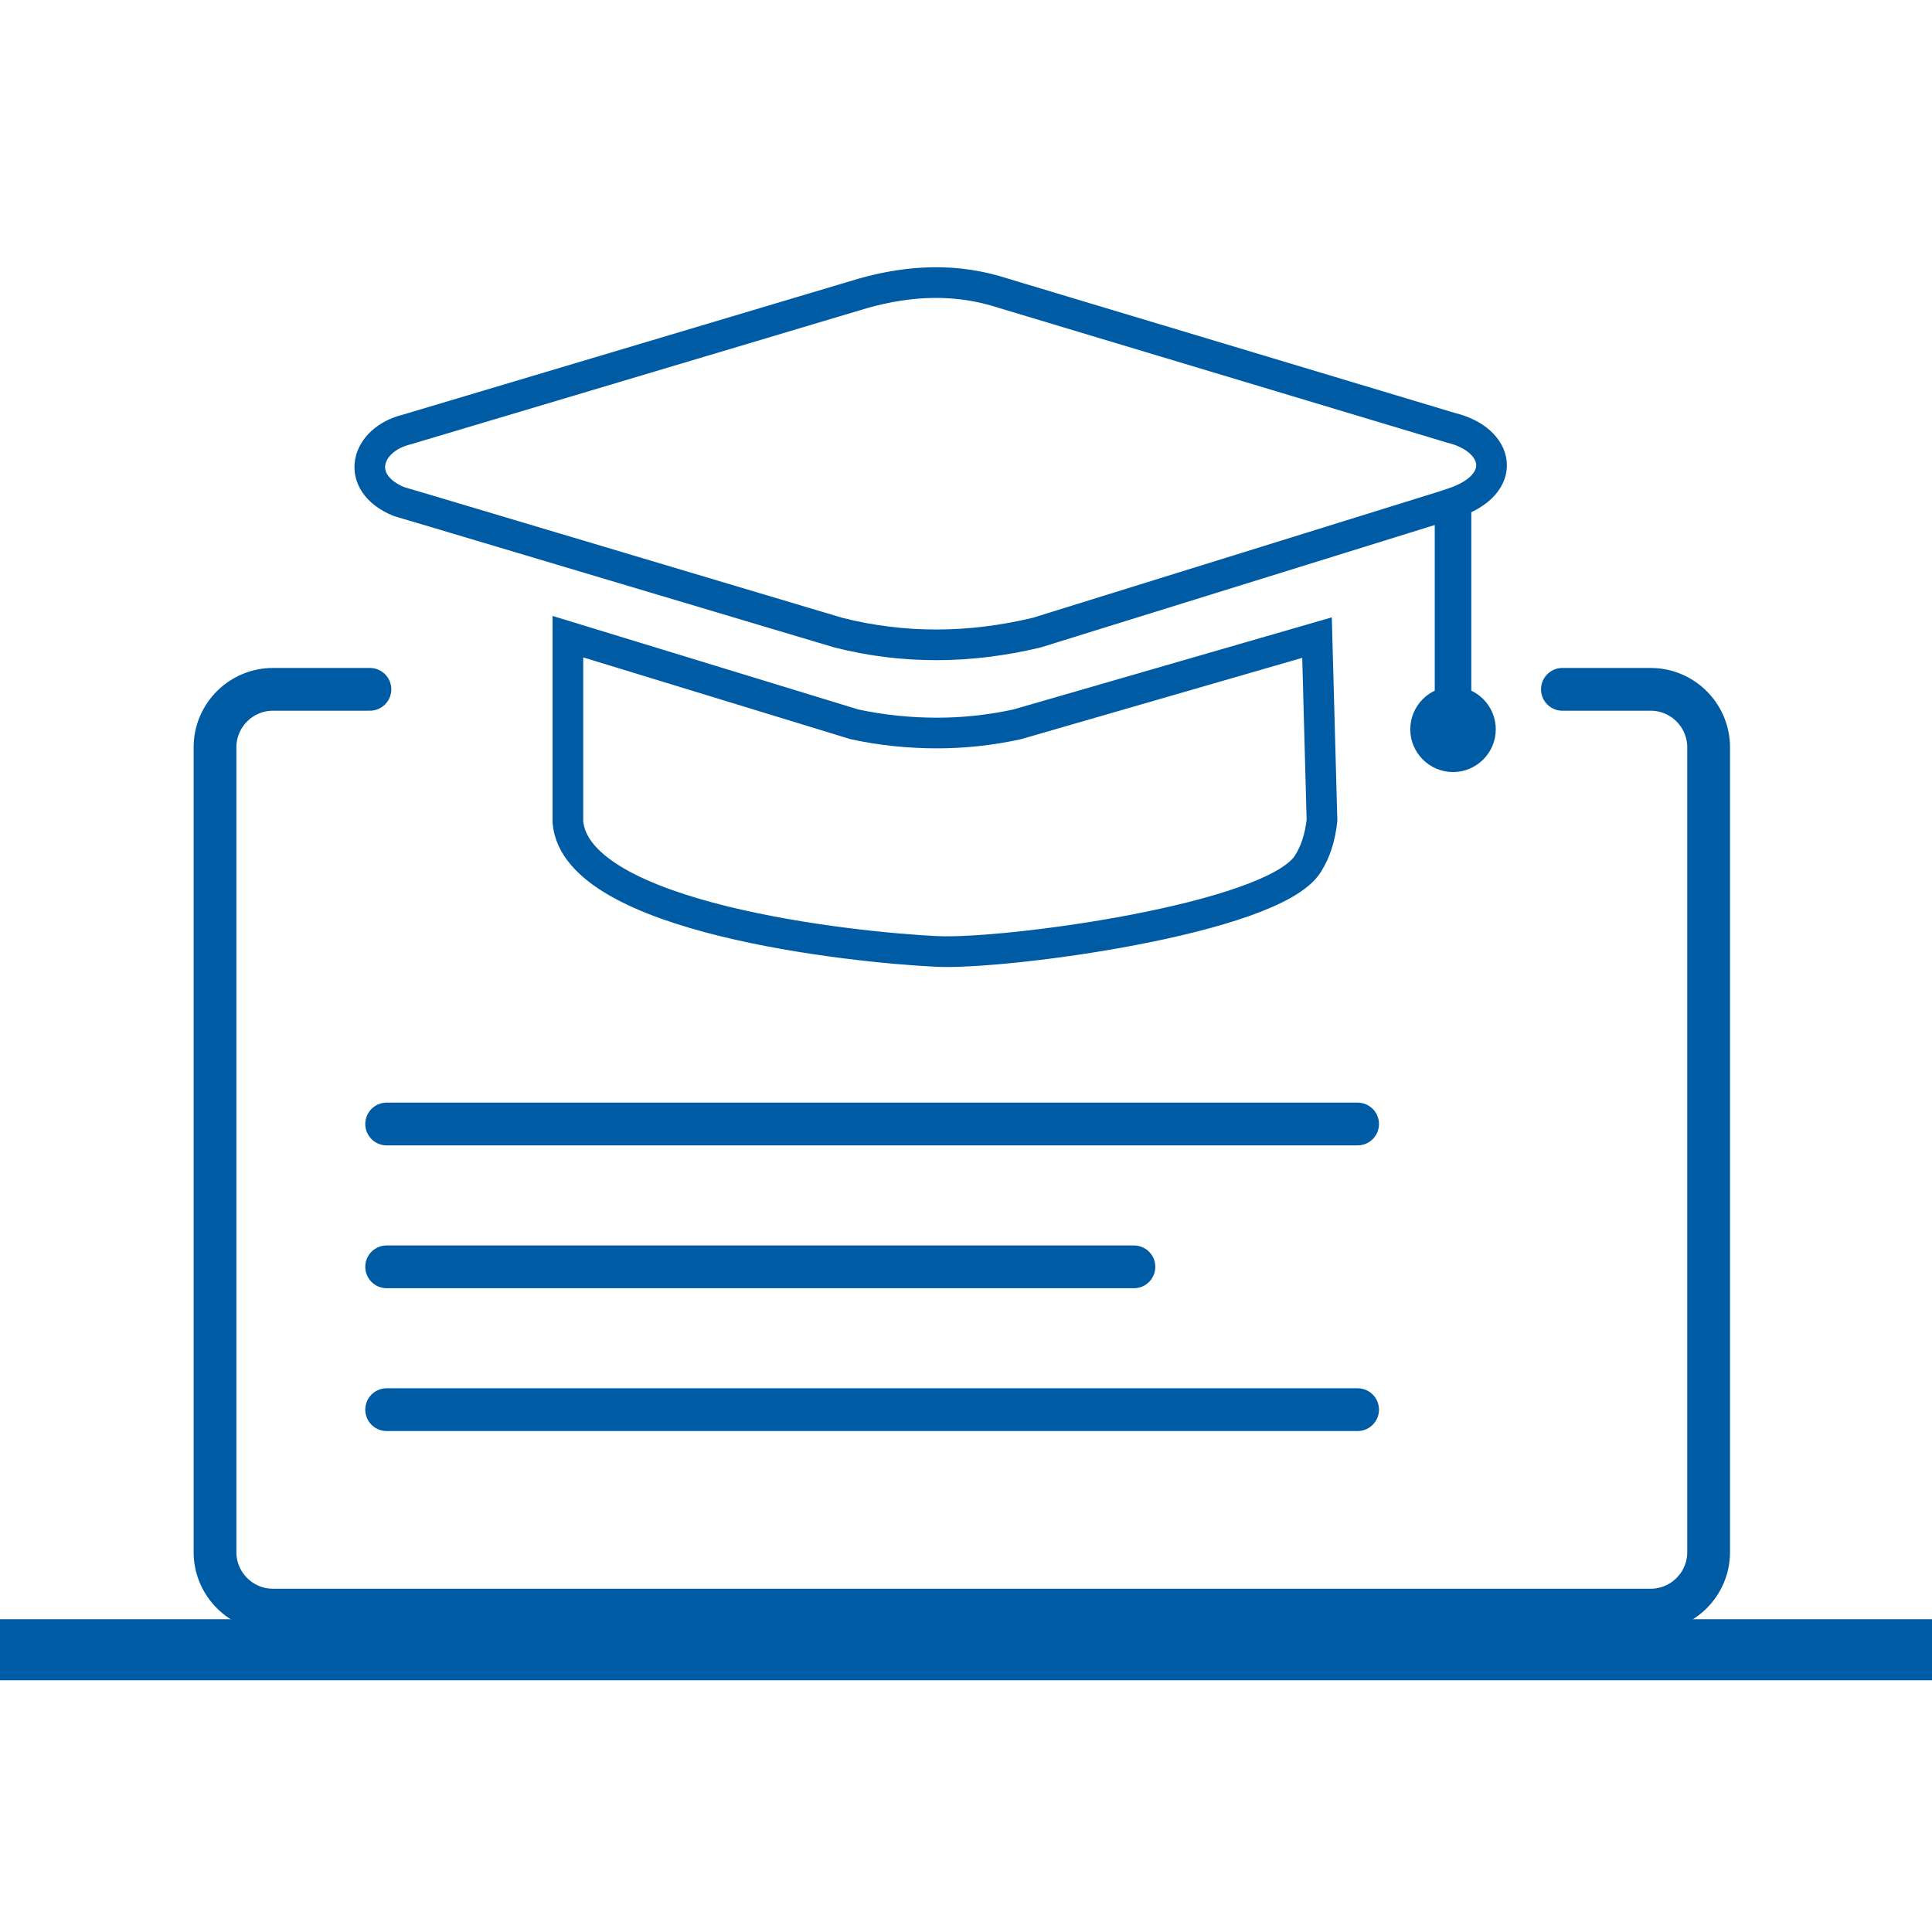 <svg id="uuid-f5f021e5-bbca-4197-99ce-cc0cf8ce00f7" xmlns="http://www.w3.org/2000/svg" viewBox="0 0 62.36 62.36"><defs><style>.uuid-149cdb7b-27a3-438b-9afb-2bfb23d2a380{stroke-width:1.38px;fill:none;stroke:#005ba5}.uuid-a8c82cf5-2c4d-47dc-af28-075444906625{fill:none;stroke:#005ba5}.uuid-149cdb7b-27a3-438b-9afb-2bfb23d2a380{stroke-linecap:round;stroke-linejoin:round}.uuid-a8c82cf5-2c4d-47dc-af28-075444906625{stroke-miterlimit:10;stroke-width:.99px}</style></defs><path class="uuid-a8c82cf5-2c4d-47dc-af28-075444906625" d="m42.67 26.47-.16-5.89-9.68 2.8c-.87.19-1.73.28-2.58.28-.9 0-1.79-.09-2.67-.28l-9.25-2.83v5.98c.26 3.1 9.17 4.05 11.9 4.18 2.19.11 10.84-1.04 11.98-2.82.25-.39.4-.86.46-1.41Z"/><path class="uuid-a8c82cf5-2c4d-47dc-af28-075444906625" d="m45.24 16.76-11.78 3.66c-2.13.51-4.27.54-6.4 0l-13-3.88-1.18-.35c-1.47-.6-1.1-2 .26-2.33l14.71-4.39c1.52-.43 3.03-.5 4.55 0l14.44 4.34c1.57.38 1.88 1.83.05 2.43l-.3.1-1.35.42Z"/><path class="uuid-149cdb7b-27a3-438b-9afb-2bfb23d2a380" d="M50.43 22.25h2.85c1.03 0 1.87.84 1.87 1.87V50.1c0 1.03-.84 1.87-1.87 1.87H8.81c-1.03 0-1.87-.84-1.87-1.87V24.12c0-1.03.84-1.87 1.87-1.87h3.13M12.48 36.28h31.34M12.48 40.89H36.6M12.48 45.5h31.34"/><path style="stroke-width:1.97px;stroke-linejoin:round;stroke-linecap:round;fill:none;stroke:#005ba5" d="M0 53.25h62.36"/><path style="stroke-width:1.18px;stroke-linejoin:round;fill:none;stroke:#005ba5" d="M46.9 16.24v7.3"/><path d="M45.52 23.54c0 .76.62 1.38 1.38 1.38s1.38-.62 1.38-1.38-.62-1.38-1.38-1.38-1.38.62-1.38 1.38Z" style="fill:#005ba5;stroke-width:0"/></svg>
